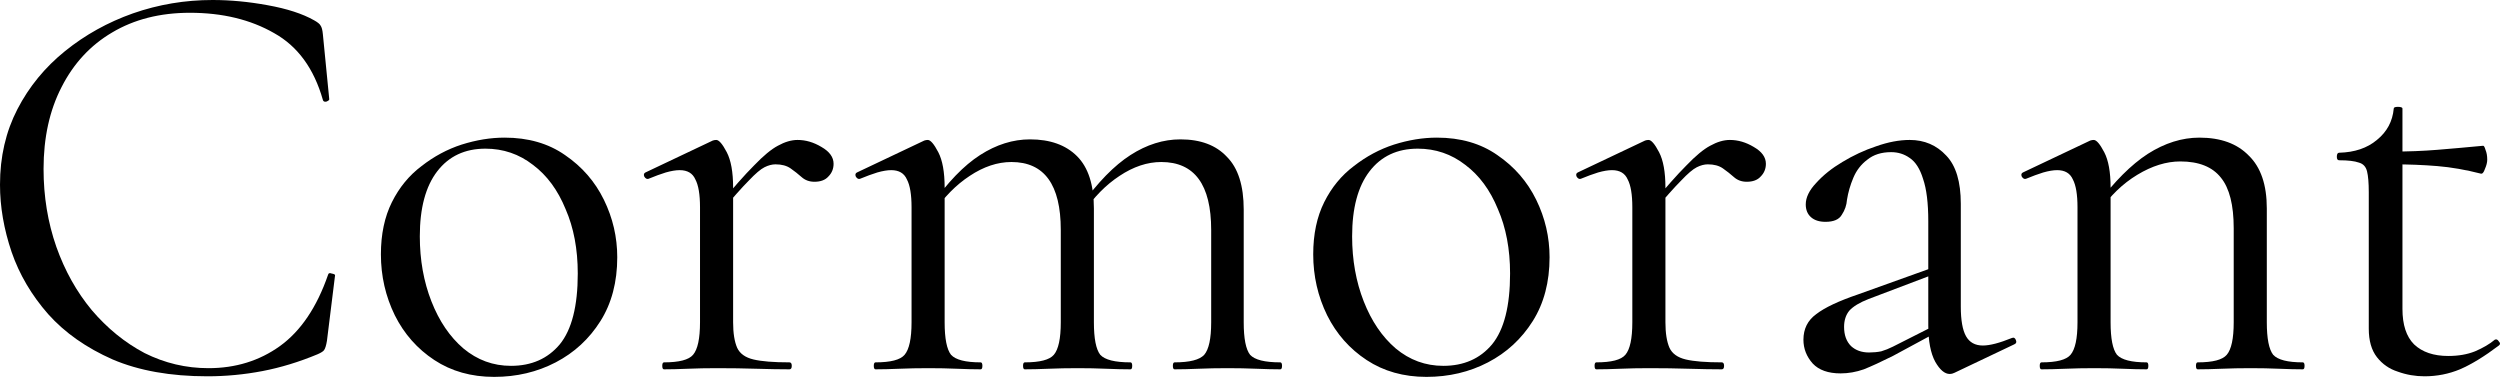 <?xml version="1.0" encoding="UTF-8"?> <svg xmlns="http://www.w3.org/2000/svg" viewBox="0 0 206.645 31.152" fill="none"><path d="M17.568 0C19.04 0 20.56 0.144 22.128 0.432C23.728 0.72 25.008 1.136 25.968 1.68C26.256 1.84 26.432 1.984 26.496 2.112C26.592 2.24 26.656 2.48 26.688 2.832L27.216 8.208C27.216 8.272 27.136 8.336 26.976 8.4C26.816 8.432 26.72 8.384 26.688 8.256C25.952 5.664 24.608 3.824 22.656 2.736C20.704 1.616 18.384 1.056 15.696 1.056C13.232 1.056 11.088 1.6 9.264 2.688C7.472 3.744 6.08 5.248 5.088 7.2C4.096 9.12 3.6 11.376 3.6 13.968C3.6 16.24 3.952 18.384 4.656 20.4C5.36 22.384 6.336 24.128 7.584 25.632C8.864 27.136 10.32 28.32 11.952 29.184C13.616 30.016 15.376 30.432 17.232 30.432C19.472 30.432 21.44 29.824 23.136 28.608C24.864 27.36 26.192 25.392 27.12 22.704C27.152 22.576 27.248 22.544 27.408 22.608C27.6 22.64 27.696 22.688 27.696 22.752L27.024 28.176C26.96 28.56 26.88 28.816 26.784 28.944C26.72 29.04 26.544 29.152 26.256 29.28C24.72 29.92 23.2 30.384 21.696 30.672C20.192 30.96 18.672 31.104 17.136 31.104C14.096 31.104 11.488 30.64 9.312 29.712C7.136 28.752 5.36 27.504 3.984 25.968C2.608 24.4 1.6 22.688 0.96 20.832C0.32 18.944 0 17.088 0 15.264C0 12.96 0.48 10.88 1.44 9.024C2.4 7.168 3.712 5.568 5.376 4.224C7.04 2.88 8.912 1.84 10.992 1.104C13.104 0.368 15.296 0 17.568 0Z" fill="black"></path><path d="M40.845 31.152C38.957 31.152 37.309 30.688 35.901 29.76C34.493 28.832 33.405 27.6 32.637 26.064C31.869 24.496 31.485 22.816 31.485 21.024C31.485 19.36 31.789 17.92 32.397 16.704C33.005 15.488 33.821 14.496 34.845 13.728C35.869 12.928 36.973 12.336 38.157 11.952C39.373 11.568 40.557 11.376 41.709 11.376C43.661 11.376 45.325 11.856 46.701 12.816C48.109 13.776 49.181 15.008 49.917 16.512C50.653 18.016 51.021 19.6 51.021 21.264C51.021 23.312 50.557 25.072 49.629 26.544C48.701 28.016 47.469 29.152 45.933 29.952C44.397 30.752 42.701 31.152 40.845 31.152ZM42.237 30.24C43.933 30.24 45.277 29.648 46.269 28.464C47.261 27.248 47.757 25.296 47.757 22.608C47.757 20.592 47.421 18.816 46.749 17.28C46.109 15.712 45.213 14.496 44.061 13.632C42.909 12.736 41.597 12.288 40.125 12.288C38.429 12.288 37.101 12.912 36.141 14.16C35.181 15.408 34.701 17.2 34.701 19.536C34.701 21.488 35.021 23.28 35.661 24.912C36.301 26.544 37.181 27.84 38.301 28.8C39.453 29.76 40.765 30.24 42.237 30.24Z" fill="black"></path><path d="M59.59 17.52L59.398 16.992C60.582 15.552 61.558 14.448 62.326 13.68C63.094 12.88 63.75 12.336 64.294 12.048C64.87 11.728 65.414 11.568 65.926 11.568C66.598 11.568 67.254 11.76 67.894 12.144C68.566 12.528 68.902 12.992 68.902 13.536C68.902 13.952 68.758 14.304 68.47 14.592C68.214 14.88 67.83 15.024 67.318 15.024C66.902 15.024 66.55 14.896 66.262 14.64C65.974 14.384 65.67 14.144 65.35 13.92C65.03 13.696 64.614 13.584 64.102 13.584C63.814 13.584 63.51 13.664 63.19 13.824C62.87 13.984 62.438 14.352 61.894 14.928C61.35 15.472 60.582 16.336 59.59 17.52ZM54.886 30.528C54.79 30.528 54.742 30.432 54.742 30.24C54.742 30.048 54.79 29.952 54.886 29.952C56.134 29.952 56.934 29.744 57.286 29.328C57.67 28.88 57.862 27.984 57.862 26.64V17.136C57.862 16.08 57.734 15.312 57.478 14.832C57.254 14.32 56.822 14.064 56.182 14.064C55.862 14.064 55.478 14.128 55.03 14.256C54.614 14.384 54.134 14.56 53.59 14.784C53.462 14.816 53.35 14.752 53.254 14.592C53.19 14.432 53.222 14.32 53.35 14.256L58.918 11.616C59.014 11.584 59.11 11.568 59.206 11.568C59.43 11.568 59.718 11.904 60.07 12.576C60.422 13.248 60.598 14.224 60.598 15.504V26.64C60.598 27.536 60.71 28.24 60.934 28.752C61.158 29.232 61.606 29.552 62.278 29.712C62.95 29.872 63.942 29.952 65.254 29.952C65.382 29.952 65.446 30.048 65.446 30.24C65.446 30.432 65.382 30.528 65.254 30.528C64.486 30.528 63.574 30.512 62.518 30.48C61.494 30.448 60.406 30.432 59.254 30.432C58.422 30.432 57.622 30.448 56.854 30.48C56.086 30.512 55.43 30.528 54.886 30.528Z" fill="black"></path><path d="M97.09 30.528C96.994 30.528 96.947 30.432 96.947 30.24C96.947 30.048 96.994 29.952 97.09 29.952C98.339 29.952 99.154 29.744 99.538 29.328C99.923 28.88 100.114 27.984 100.114 26.64V19.008C100.114 15.264 98.739 13.392 95.987 13.392C94.835 13.392 93.682 13.776 92.531 14.544C91.411 15.28 90.419 16.288 89.555 17.568L89.362 16.992C90.738 15.072 92.098 13.68 93.443 12.816C94.787 11.952 96.162 11.52 97.57 11.52C99.235 11.52 100.514 12 101.41 12.96C102.339 13.888 102.803 15.344 102.803 17.328V26.64C102.803 27.984 102.978 28.88 103.331 29.328C103.715 29.744 104.546 29.952 105.826 29.952C105.922 29.952 105.97 30.048 105.97 30.24C105.97 30.432 105.922 30.528 105.826 30.528C105.283 30.528 104.627 30.512 103.858 30.48C103.09 30.448 102.291 30.432 101.458 30.432C100.626 30.432 99.827 30.448 99.058 30.48C98.323 30.512 97.666 30.528 97.09 30.528ZM84.707 30.528C84.611 30.528 84.563 30.432 84.563 30.24C84.563 30.048 84.611 29.952 84.707 29.952C85.954 29.952 86.754 29.744 87.107 29.328C87.491 28.88 87.682 27.984 87.682 26.64V19.008C87.682 15.264 86.322 13.392 83.603 13.392C82.45 13.392 81.299 13.776 80.147 14.544C79.026 15.28 78.034 16.288 77.171 17.568L76.978 16.992C78.323 15.072 79.667 13.68 81.01 12.816C82.354 11.952 83.731 11.52 85.139 11.52C86.802 11.52 88.099 11.984 89.027 12.912C89.955 13.84 90.419 15.28 90.419 17.232V26.64C90.419 27.984 90.595 28.88 90.947 29.328C91.33 29.744 92.162 29.952 93.443 29.952C93.539 29.952 93.586 30.048 93.586 30.24C93.586 30.432 93.539 30.528 93.443 30.528C92.867 30.528 92.194 30.512 91.427 30.48C90.69 30.448 89.907 30.432 89.075 30.432C88.242 30.432 87.443 30.448 86.675 30.48C85.906 30.512 85.25 30.528 84.707 30.528ZM72.371 30.528C72.275 30.528 72.226 30.432 72.226 30.24C72.226 30.048 72.275 29.952 72.371 29.952C73.618 29.952 74.419 29.744 74.771 29.328C75.154 28.88 75.347 27.984 75.347 26.64V17.136C75.347 16.08 75.219 15.312 74.962 14.832C74.739 14.32 74.307 14.064 73.666 14.064C73.347 14.064 72.963 14.128 72.514 14.256C72.098 14.384 71.618 14.56 71.074 14.784C70.947 14.816 70.835 14.752 70.738 14.592C70.674 14.432 70.706 14.32 70.835 14.256L76.403 11.616C76.498 11.584 76.594 11.568 76.691 11.568C76.914 11.568 77.203 11.904 77.554 12.576C77.906 13.248 78.082 14.224 78.082 15.504V26.64C78.082 27.984 78.259 28.88 78.611 29.328C78.994 29.744 79.811 29.952 81.058 29.952C81.155 29.952 81.203 30.048 81.203 30.24C81.203 30.432 81.155 30.528 81.058 30.528C80.514 30.528 79.858 30.512 79.09 30.48C78.355 30.448 77.57 30.432 76.739 30.432C75.907 30.432 75.106 30.448 74.339 30.48C73.57 30.512 72.915 30.528 72.371 30.528Z" fill="black"></path><path d="M117.908 31.152C116.02 31.152 114.372 30.688 112.964 29.76C111.556 28.832 110.468 27.6 109.7 26.064C108.932 24.496 108.548 22.816 108.548 21.024C108.548 19.36 108.852 17.92 109.46 16.704C110.068 15.488 110.884 14.496 111.908 13.728C112.932 12.928 114.036 12.336 115.22 11.952C116.436 11.568 117.62 11.376 118.772 11.376C120.724 11.376 122.388 11.856 123.764 12.816C125.172 13.776 126.244 15.008 126.98 16.512C127.716 18.016 128.084 19.6 128.084 21.264C128.084 23.312 127.62 25.072 126.692 26.544C125.764 28.016 124.532 29.152 122.996 29.952C121.46 30.752 119.764 31.152 117.908 31.152ZM119.3 30.24C120.996 30.24 122.34 29.648 123.332 28.464C124.324 27.248 124.82 25.296 124.82 22.608C124.82 20.592 124.484 18.816 123.812 17.28C123.172 15.712 122.276 14.496 121.124 13.632C119.972 12.736 118.66 12.288 117.188 12.288C115.492 12.288 114.164 12.912 113.204 14.16C112.244 15.408 111.764 17.2 111.764 19.536C111.764 21.488 112.084 23.28 112.724 24.912C113.364 26.544 114.244 27.84 115.364 28.8C116.516 29.76 117.828 30.24 119.3 30.24Z" fill="black"></path><path d="M136.653 17.52L136.461 16.992C137.645 15.552 138.62 14.448 139.389 13.68C140.157 12.88 140.813 12.336 141.357 12.048C141.933 11.728 142.477 11.568 142.989 11.568C143.661 11.568 144.317 11.76 144.957 12.144C145.629 12.528 145.965 12.992 145.965 13.536C145.965 13.952 145.821 14.304 145.533 14.592C145.277 14.88 144.893 15.024 144.381 15.024C143.965 15.024 143.613 14.896 143.325 14.64C143.037 14.384 142.733 14.144 142.413 13.92C142.093 13.696 141.677 13.584 141.165 13.584C140.877 13.584 140.573 13.664 140.253 13.824C139.933 13.984 139.501 14.352 138.957 14.928C138.413 15.472 137.644 16.336 136.653 17.52ZM131.949 30.528C131.853 30.528 131.805 30.432 131.805 30.24C131.805 30.048 131.853 29.952 131.949 29.952C133.197 29.952 133.997 29.744 134.349 29.328C134.733 28.88 134.925 27.984 134.925 26.64V17.136C134.925 16.08 134.797 15.312 134.541 14.832C134.317 14.32 133.885 14.064 133.245 14.064C132.925 14.064 132.541 14.128 132.093 14.256C131.677 14.384 131.197 14.56 130.653 14.784C130.525 14.816 130.413 14.752 130.317 14.592C130.253 14.432 130.285 14.32 130.413 14.256L135.981 11.616C136.077 11.584 136.173 11.568 136.269 11.568C136.493 11.568 136.781 11.904 137.133 12.576C137.485 13.248 137.661 14.224 137.661 15.504V26.64C137.661 27.536 137.773 28.24 137.997 28.752C138.221 29.232 138.669 29.552 139.341 29.712C140.013 29.872 141.005 29.952 142.317 29.952C142.445 29.952 142.509 30.048 142.509 30.24C142.509 30.432 142.445 30.528 142.317 30.528C141.549 30.528 140.637 30.512 139.581 30.48C138.557 30.448 137.469 30.432 136.317 30.432C135.485 30.432 134.685 30.448 133.917 30.48C133.149 30.512 132.493 30.528 131.949 30.528Z" fill="black"></path><path d="M161.548 30.816C161.42 30.88 161.292 30.912 161.164 30.912C160.748 30.912 160.348 30.576 159.964 29.904C159.58 29.2 159.388 28.192 159.388 26.88V18.288C159.388 16.784 159.244 15.616 158.956 14.784C158.7 13.952 158.332 13.376 157.852 13.056C157.404 12.736 156.892 12.576 156.316 12.576C155.516 12.576 154.86 12.784 154.348 13.2C153.836 13.584 153.452 14.08 153.196 14.688C152.94 15.296 152.764 15.904 152.668 16.512C152.636 16.96 152.492 17.376 152.236 17.76C152.012 18.144 151.564 18.336 150.892 18.336C150.38 18.336 149.98 18.208 149.692 17.952C149.404 17.696 149.26 17.344 149.26 16.896C149.26 16.32 149.548 15.728 150.124 15.12C150.7 14.48 151.42 13.904 152.284 13.392C153.18 12.848 154.108 12.416 155.068 12.096C156.06 11.744 156.988 11.568 157.852 11.568C159.068 11.568 160.076 12 160.876 12.864C161.676 13.696 162.076 15.024 162.076 16.848V25.344C162.076 26.464 162.22 27.28 162.508 27.792C162.796 28.304 163.26 28.56 163.9 28.56C164.476 28.56 165.276 28.352 166.3 27.936C166.46 27.872 166.572 27.936 166.636 28.128C166.7 28.288 166.652 28.4 166.492 28.464L161.548 30.816ZM152.14 30.864C151.116 30.864 150.348 30.592 149.836 30.048C149.324 29.472 149.068 28.816 149.068 28.08C149.068 27.184 149.42 26.48 150.124 25.968C150.828 25.424 151.98 24.88 153.58 24.336L159.868 22.08L160.012 22.608L154.444 24.72C153.708 25.008 153.18 25.328 152.86 25.68C152.572 26.032 152.428 26.48 152.428 27.024C152.428 27.696 152.62 28.224 153.004 28.608C153.388 28.96 153.884 29.136 154.492 29.136C154.844 29.136 155.18 29.104 155.5 29.04C155.82 28.944 156.14 28.816 156.46 28.656L160.54 26.592L160.636 27.168L156.46 29.424C155.5 29.904 154.7 30.272 154.06 30.528C153.42 30.752 152.78 30.864 152.14 30.864Z" fill="black"></path><path d="M181.658 30.528C181.562 30.528 181.514 30.432 181.514 30.24C181.514 30.048 181.562 29.952 181.658 29.952C182.905 29.952 183.705 29.744 184.058 29.328C184.442 28.88 184.634 27.984 184.634 26.64V18.864C184.634 16.944 184.281 15.552 183.578 14.688C182.873 13.792 181.753 13.344 180.218 13.344C179.066 13.344 177.881 13.712 176.666 14.448C175.449 15.184 174.409 16.192 173.545 17.472L173.354 16.896C174.762 15.008 176.154 13.616 177.529 12.72C178.937 11.824 180.361 11.376 181.801 11.376C183.562 11.376 184.922 11.872 185.881 12.864C186.874 13.824 187.37 15.28 187.37 17.232V26.64C187.37 27.984 187.546 28.88 187.898 29.328C188.281 29.744 189.097 29.952 190.346 29.952C190.442 29.952 190.49 30.048 190.49 30.24C190.49 30.432 190.442 30.528 190.346 30.528C189.801 30.528 189.145 30.512 188.378 30.48C187.641 30.448 186.857 30.432 186.026 30.432C185.193 30.432 184.393 30.448 183.626 30.48C182.857 30.512 182.202 30.528 181.658 30.528ZM168.745 30.528C168.649 30.528 168.601 30.432 168.601 30.24C168.601 30.048 168.649 29.952 168.745 29.952C169.993 29.952 170.794 29.744 171.145 29.328C171.529 28.88 171.722 27.984 171.722 26.64V17.136C171.722 16.08 171.593 15.312 171.338 14.832C171.113 14.32 170.681 14.064 170.041 14.064C169.721 14.064 169.338 14.128 168.89 14.256C168.474 14.384 167.994 14.56 167.45 14.784C167.322 14.816 167.209 14.752 167.113 14.592C167.049 14.432 167.081 14.32 167.209 14.256L172.778 11.616C172.874 11.584 172.969 11.568 173.065 11.568C173.29 11.568 173.577 11.904 173.929 12.576C174.282 13.248 174.457 14.224 174.457 15.504V26.64C174.457 27.984 174.634 28.88 174.985 29.328C175.369 29.744 176.186 29.952 177.433 29.952C177.529 29.952 177.578 30.048 177.578 30.24C177.578 30.432 177.529 30.528 177.433 30.528C176.889 30.528 176.234 30.512 175.465 30.48C174.73 30.448 173.945 30.432 173.113 30.432C172.282 30.432 171.481 30.448 170.714 30.48C169.946 30.512 169.29 30.528 168.745 30.528Z" fill="black"></path><path d="M200.406 31.104C199.638 31.104 198.902 30.976 198.198 30.72C197.494 30.496 196.918 30.096 196.47 29.52C196.022 28.944 195.798 28.16 195.798 27.168V15.888C195.798 15.12 195.75 14.544 195.654 14.16C195.558 13.776 195.334 13.536 194.982 13.44C194.63 13.312 194.086 13.248 193.35 13.248C193.222 13.248 193.158 13.152 193.158 12.96C193.158 12.736 193.222 12.624 193.35 12.624C194.63 12.592 195.67 12.24 196.47 11.568C197.302 10.896 197.766 10.032 197.862 8.976C197.862 8.88 197.974 8.832 198.198 8.832C198.454 8.832 198.582 8.88 198.582 8.976V25.536C198.582 26.848 198.902 27.824 199.542 28.464C200.214 29.104 201.158 29.424 202.374 29.424C203.206 29.424 203.942 29.296 204.582 29.04C205.254 28.752 205.798 28.432 206.214 28.08C206.342 28.016 206.454 28.064 206.55 28.224C206.678 28.352 206.678 28.464 206.55 28.56C205.366 29.456 204.294 30.112 203.334 30.528C202.406 30.912 201.43 31.104 200.406 31.104ZM205.062 14.352C203.814 14.032 202.614 13.824 201.462 13.728C200.31 13.632 199.078 13.584 197.766 13.584V12.528C199.046 12.528 200.278 12.48 201.462 12.384C202.646 12.288 203.91 12.176 205.254 12.048C205.318 12.048 205.382 12.16 205.446 12.384C205.542 12.608 205.59 12.88 205.59 13.2C205.59 13.424 205.526 13.68 205.398 13.968C205.302 14.256 205.19 14.384 205.062 14.352Z" fill="black"></path></svg> 